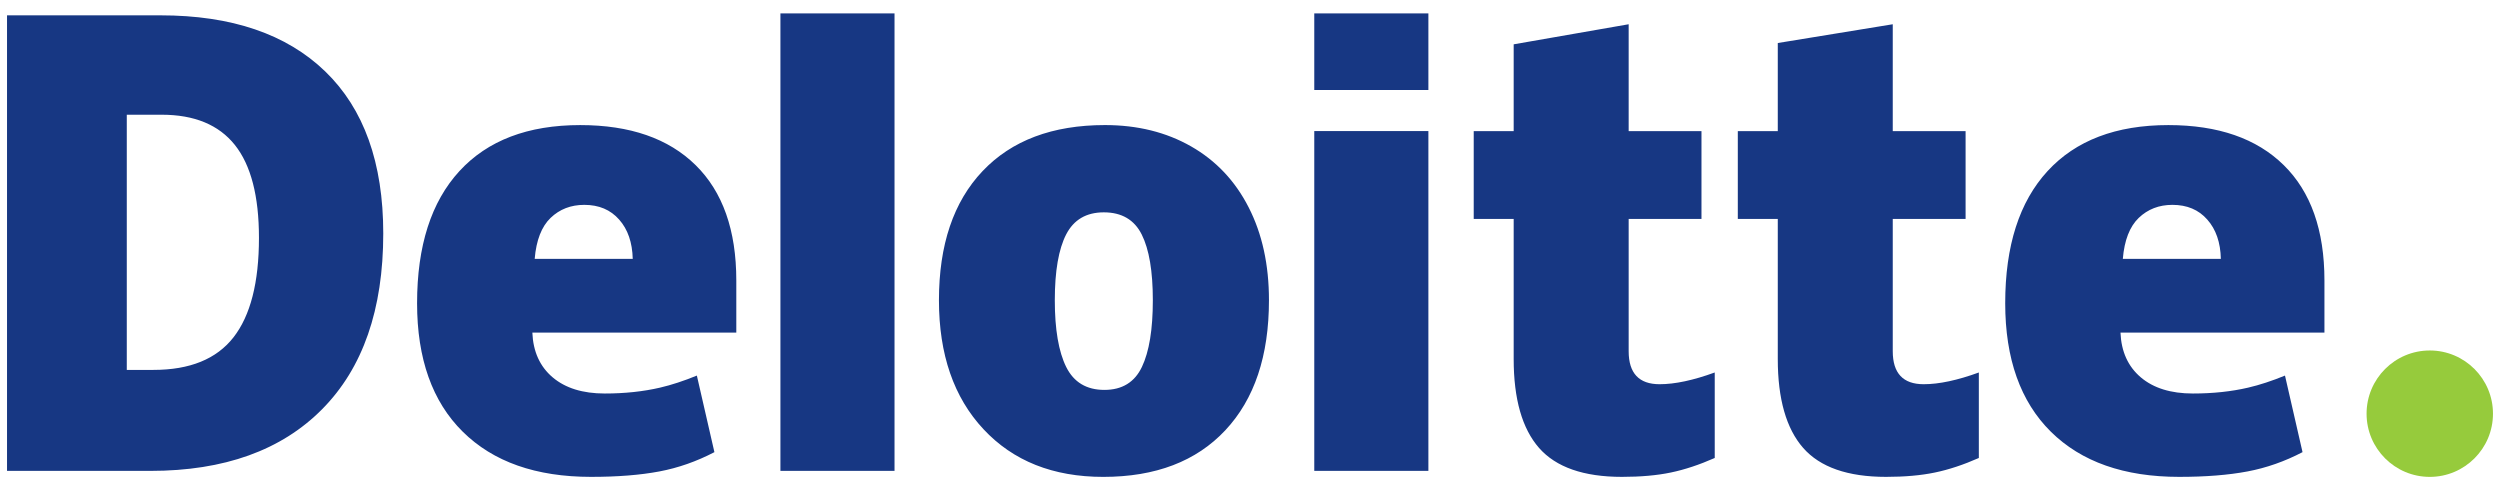 <svg width="178" height="34" viewBox="0 0 178 34" fill="none" xmlns="http://www.w3.org/2000/svg">
<g clip-path="url(#clip0_1342_156)">
<path d="M168.5 29.455C168.5 26.97 170.517 24.954 173.001 24.954C175.485 24.954 177.5 26.97 177.5 29.455C177.5 31.939 175.485 33.954 173.001 33.954C170.517 33.954 168.5 31.939 168.5 29.455Z" fill="#96CB3C"/>
<path d="M18.438 16.931C18.438 13.96 17.866 11.756 16.722 10.32C15.576 8.885 13.841 8.168 11.508 8.168H9.027V26.337H10.925C13.517 26.337 15.415 25.566 16.624 24.019C17.832 22.474 18.438 20.111 18.438 16.931ZM27.288 16.622C27.288 22.035 25.838 26.206 22.938 29.133C20.039 32.062 15.963 33.527 10.709 33.527H0.5V1.092H11.422C16.488 1.092 20.399 2.423 23.155 5.085C25.91 7.748 27.288 11.591 27.288 16.622ZM55.566 33.526H63.69V0.955H55.566V33.526ZM75.102 21.377C75.102 23.454 75.373 25.038 75.912 26.126C76.453 27.216 77.359 27.761 78.633 27.761C79.894 27.761 80.785 27.216 81.304 26.126C81.823 25.038 82.082 23.454 82.082 21.377C82.082 19.311 81.819 17.753 81.293 16.701C80.766 15.647 79.866 15.119 78.591 15.119C77.344 15.119 76.453 15.644 75.912 16.689C75.373 17.736 75.102 19.298 75.102 21.377ZM90.35 21.377C90.35 25.334 89.317 28.42 87.245 30.633C85.174 32.846 82.276 33.954 78.551 33.954C74.978 33.954 72.134 32.822 70.023 30.558C67.909 28.294 66.853 25.235 66.853 21.378C66.853 17.433 67.887 14.368 69.959 12.183C72.031 9.998 74.936 8.905 78.676 8.905C80.987 8.905 83.032 9.411 84.804 10.422C86.577 11.434 87.945 12.882 88.907 14.769C89.87 16.652 90.35 18.857 90.35 21.377ZM93.576 33.526H101.701V9.333H93.576V33.526ZM93.576 6.406H101.701V0.954H93.576V6.406ZM118.162 27.356C119.259 27.356 120.565 27.076 122.089 26.521V32.608C120.993 33.092 119.952 33.438 118.962 33.643C117.972 33.85 116.811 33.953 115.481 33.953C112.753 33.953 110.787 33.265 109.58 31.892C108.377 30.518 107.774 28.409 107.774 25.563V15.589H104.929V9.335H107.774V3.156L115.961 1.727V9.335H121.145V15.589H115.961V25.006C115.961 26.573 116.696 27.356 118.162 27.356ZM136.966 27.356C138.063 27.356 139.369 27.076 140.893 26.521V32.608C139.799 33.092 138.756 33.438 137.766 33.643C136.775 33.85 135.618 33.953 134.285 33.953C131.558 33.953 129.591 33.265 128.386 31.892C127.182 30.518 126.578 28.409 126.578 25.563V15.589H123.732V9.335H126.578V3.063L134.764 1.727V9.335H139.95V15.589H134.764V25.006C134.764 26.573 135.498 27.356 136.966 27.356ZM151.145 18.43C151.256 17.105 151.633 16.135 152.277 15.514C152.923 14.896 153.721 14.586 154.676 14.586C155.717 14.586 156.545 14.934 157.159 15.634C157.777 16.33 158.099 17.263 158.124 18.43H151.145ZM162.602 11.757C160.671 9.857 157.931 8.906 154.387 8.906C150.661 8.906 147.793 9.998 145.784 12.184C143.776 14.369 142.771 17.504 142.771 21.59C142.771 25.546 143.857 28.597 146.023 30.739C148.191 32.881 151.235 33.953 155.156 33.953C157.038 33.953 158.658 33.824 160.016 33.568C161.366 33.314 162.672 32.855 163.94 32.193L162.691 26.741C161.77 27.118 160.894 27.408 160.066 27.6C158.871 27.878 157.559 28.018 156.131 28.018C154.565 28.018 153.329 27.634 152.423 26.866C151.517 26.096 151.034 25.035 150.979 23.683H165.5V19.968C165.5 16.394 164.535 13.656 162.602 11.757ZM38.07 18.43C38.181 17.105 38.558 16.135 39.202 15.514C39.847 14.896 40.646 14.586 41.602 14.586C42.641 14.586 43.468 14.934 44.084 15.634C44.702 16.33 45.022 17.263 45.051 18.43H38.07ZM49.528 11.757C47.596 9.857 44.857 8.906 41.311 8.906C37.584 8.906 34.719 9.998 32.71 12.184C30.702 14.369 29.696 17.504 29.696 21.59C29.696 25.546 30.78 28.597 32.95 30.739C35.116 32.881 38.16 33.953 42.081 33.953C43.963 33.953 45.584 33.824 46.941 33.568C48.291 33.314 49.597 32.855 50.866 32.193L49.616 26.741C48.695 27.118 47.819 27.408 46.992 27.6C45.794 27.878 44.484 28.018 43.056 28.018C41.491 28.018 40.254 27.634 39.348 26.866C38.44 26.096 37.959 25.035 37.904 23.683H52.425V19.968C52.425 16.394 51.459 13.656 49.528 11.757Z" fill="#173783"/>
</g>
<defs>
<clipPath id="clip0_1342_156">
<rect width="177" height="34" fill="white" transform="translate(0.5)"/>
</clipPath>
</defs>
</svg>
